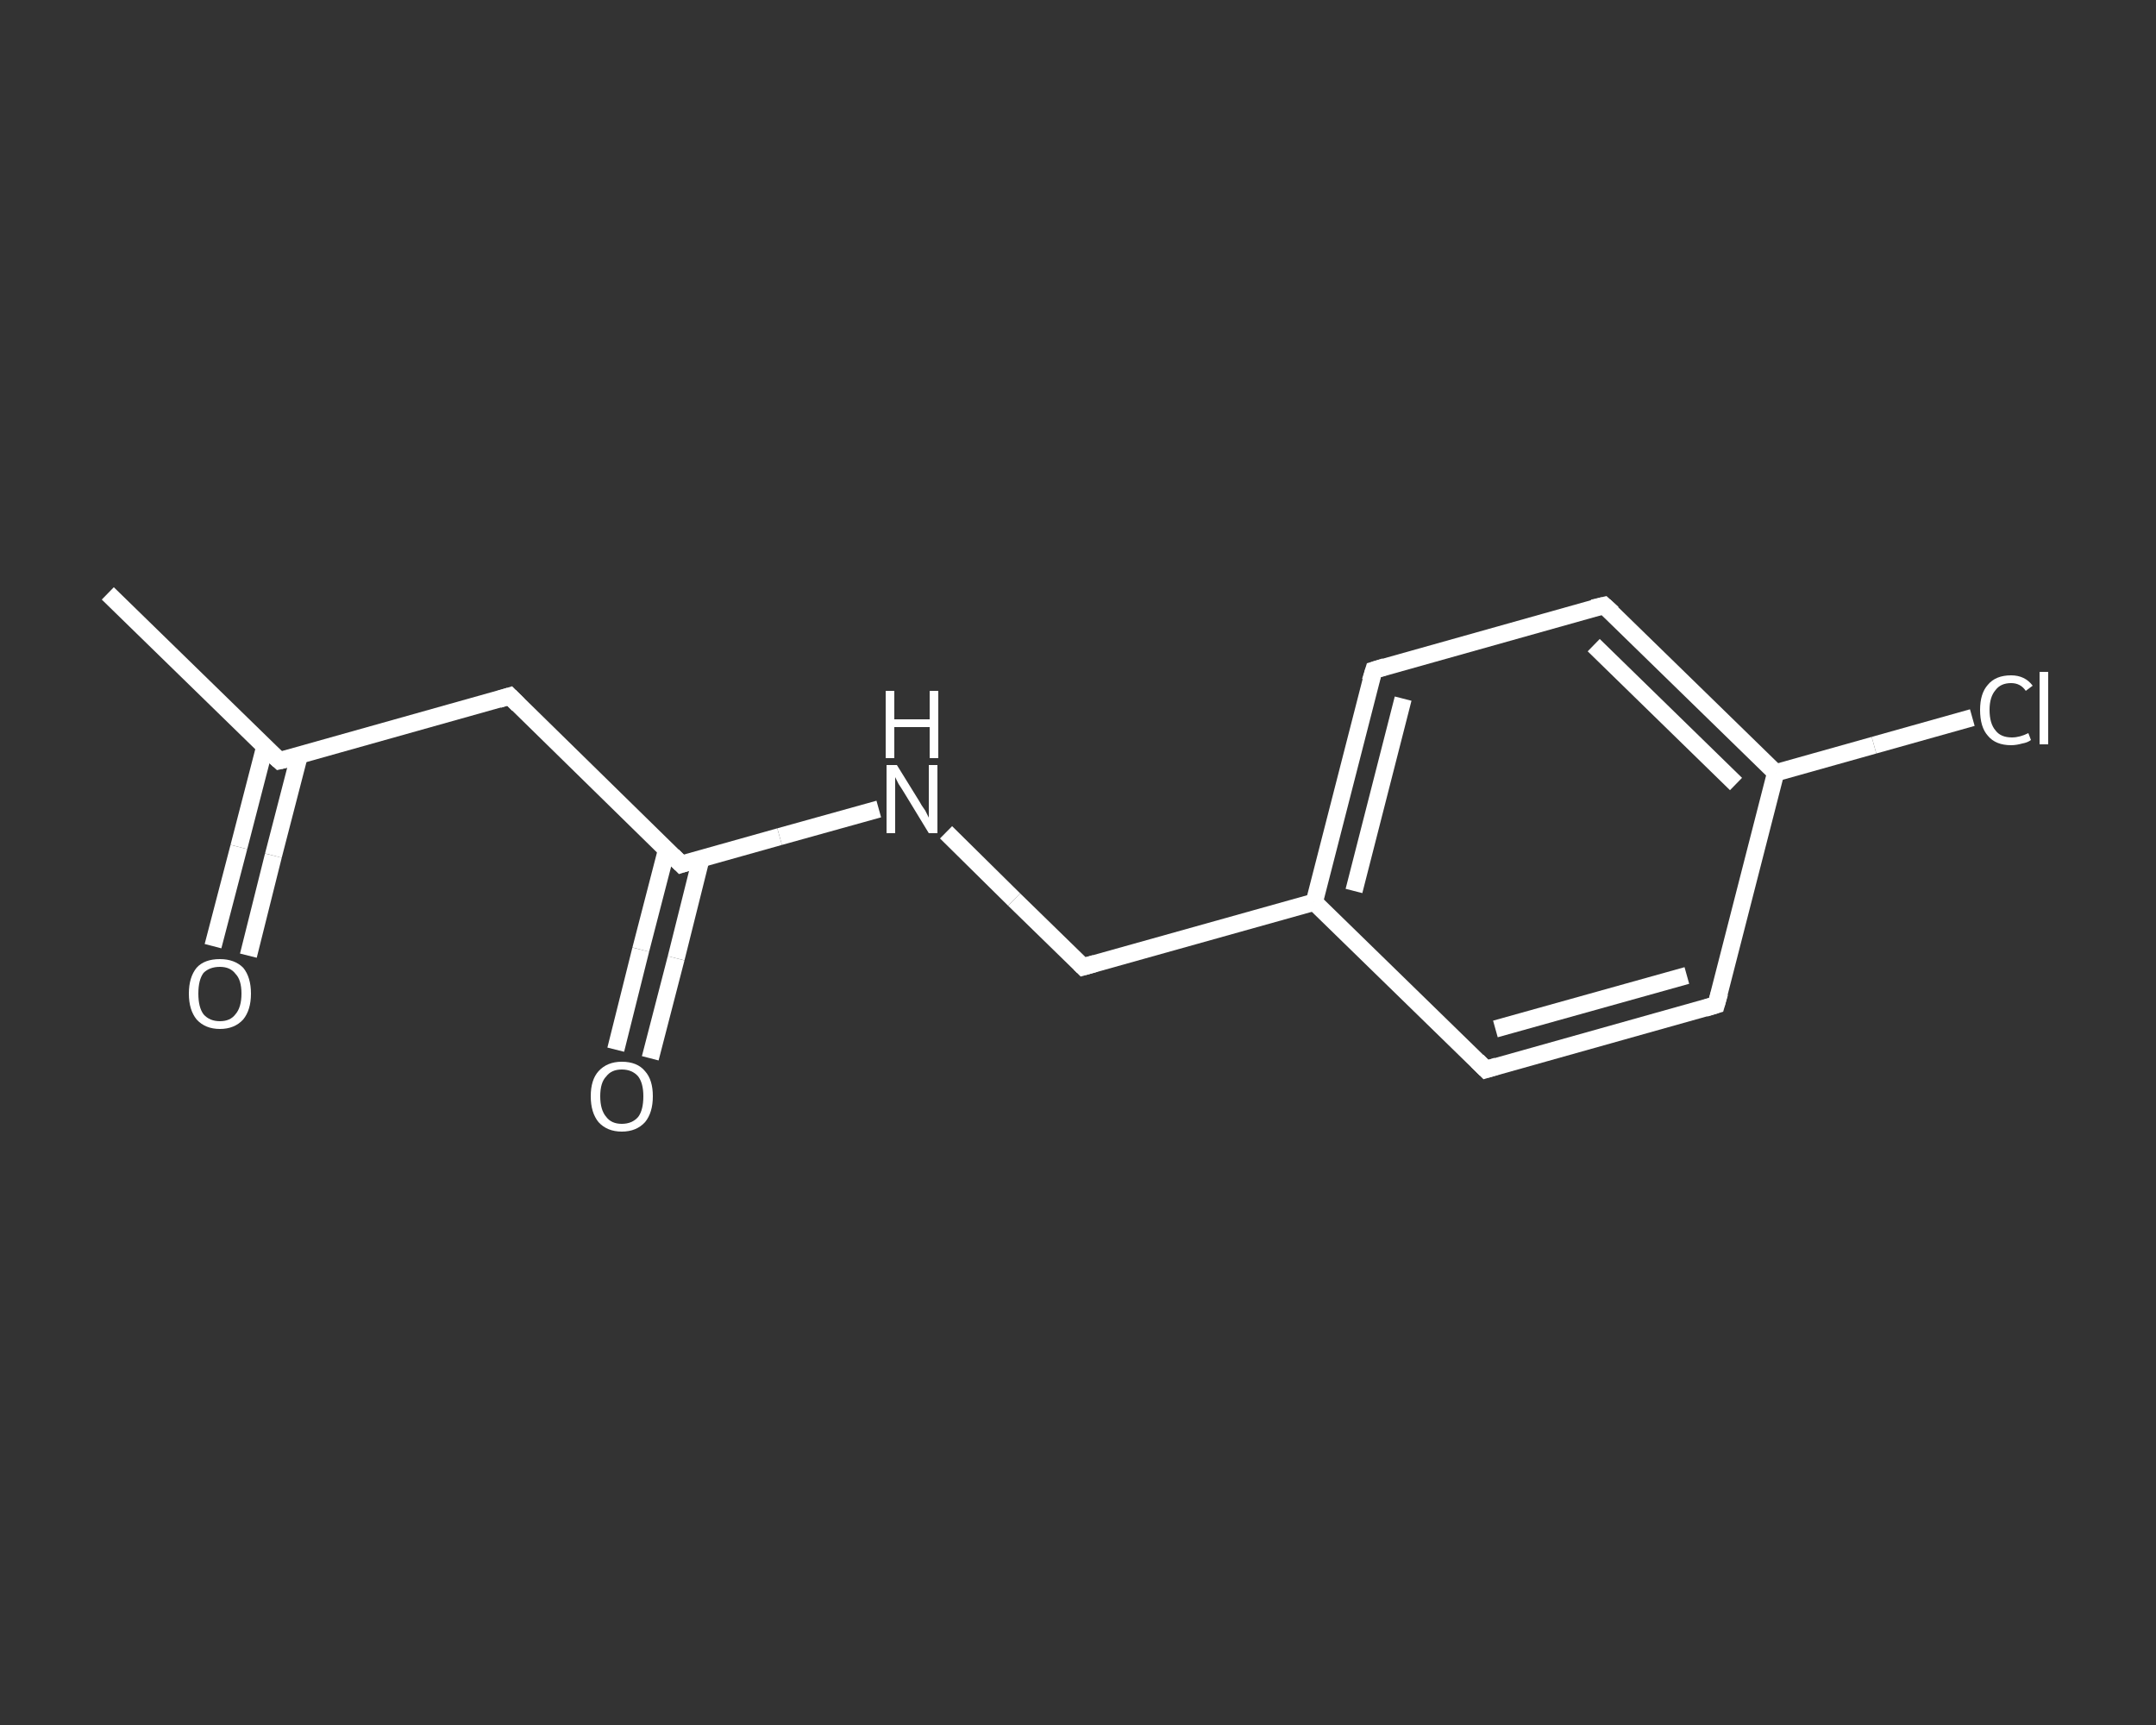 <?xml version='1.0' encoding='iso-8859-1'?>
<svg version='1.1' baseProfile='full'
              xmlns='http://www.w3.org/2000/svg'
                      xmlns:rdkit='http://www.rdkit.org/xml'
                      xmlns:xlink='http://www.w3.org/1999/xlink'
                  xml:space='preserve'
width='250px' height='200px' viewBox='0 0 250 200'>
<rect x="0" y="0" width="250" height="200" fill="#333333" stroke="none"/>
<!-- END OF HEADER -->
<rect style='opacity:1.0;fill:transparent;stroke:none' width='250.0' height='200.0' x='0.0' y='0.0'> </rect>
<path class='bond-0 atom-0 atom-1' d='M 12.5,68.8 L 32.4,88.2' style='fill:none;fill-rule:evenodd;stroke:#FFFFFF;stroke-width:2.0px;stroke-linecap:butt;stroke-linejoin:miter;stroke-opacity:1' />
<path class='bond-1 atom-1 atom-2' d='M 30.7,86.6 L 27.7,98.2' style='fill:none;fill-rule:evenodd;stroke:#FFFFFF;stroke-width:2.0px;stroke-linecap:butt;stroke-linejoin:miter;stroke-opacity:1' />
<path class='bond-1 atom-1 atom-2' d='M 27.7,98.2 L 24.7,109.7' style='fill:none;fill-rule:evenodd;stroke:#FFFFFF;stroke-width:2.0px;stroke-linecap:butt;stroke-linejoin:miter;stroke-opacity:1' />
<path class='bond-1 atom-1 atom-2' d='M 34.7,87.6 L 31.7,99.2' style='fill:none;fill-rule:evenodd;stroke:#FFFFFF;stroke-width:2.0px;stroke-linecap:butt;stroke-linejoin:miter;stroke-opacity:1' />
<path class='bond-1 atom-1 atom-2' d='M 31.7,99.2 L 28.8,110.8' style='fill:none;fill-rule:evenodd;stroke:#FFFFFF;stroke-width:2.0px;stroke-linecap:butt;stroke-linejoin:miter;stroke-opacity:1' />
<path class='bond-2 atom-1 atom-3' d='M 32.4,88.2 L 59.1,80.7' style='fill:none;fill-rule:evenodd;stroke:#FFFFFF;stroke-width:2.0px;stroke-linecap:butt;stroke-linejoin:miter;stroke-opacity:1' />
<path class='bond-3 atom-3 atom-4' d='M 59.1,80.7 L 79.0,100.2' style='fill:none;fill-rule:evenodd;stroke:#FFFFFF;stroke-width:2.0px;stroke-linecap:butt;stroke-linejoin:miter;stroke-opacity:1' />
<path class='bond-4 atom-4 atom-5' d='M 77.3,98.5 L 74.3,110.1' style='fill:none;fill-rule:evenodd;stroke:#FFFFFF;stroke-width:2.0px;stroke-linecap:butt;stroke-linejoin:miter;stroke-opacity:1' />
<path class='bond-4 atom-4 atom-5' d='M 74.3,110.1 L 71.4,121.7' style='fill:none;fill-rule:evenodd;stroke:#FFFFFF;stroke-width:2.0px;stroke-linecap:butt;stroke-linejoin:miter;stroke-opacity:1' />
<path class='bond-4 atom-4 atom-5' d='M 81.3,99.5 L 78.4,111.1' style='fill:none;fill-rule:evenodd;stroke:#FFFFFF;stroke-width:2.0px;stroke-linecap:butt;stroke-linejoin:miter;stroke-opacity:1' />
<path class='bond-4 atom-4 atom-5' d='M 78.4,111.1 L 75.4,122.7' style='fill:none;fill-rule:evenodd;stroke:#FFFFFF;stroke-width:2.0px;stroke-linecap:butt;stroke-linejoin:miter;stroke-opacity:1' />
<path class='bond-5 atom-4 atom-6' d='M 79.0,100.2 L 90.4,97.0' style='fill:none;fill-rule:evenodd;stroke:#FFFFFF;stroke-width:2.0px;stroke-linecap:butt;stroke-linejoin:miter;stroke-opacity:1' />
<path class='bond-5 atom-4 atom-6' d='M 90.4,97.0 L 101.9,93.8' style='fill:none;fill-rule:evenodd;stroke:#FFFFFF;stroke-width:2.0px;stroke-linecap:butt;stroke-linejoin:miter;stroke-opacity:1' />
<path class='bond-6 atom-6 atom-7' d='M 109.7,96.5 L 117.6,104.3' style='fill:none;fill-rule:evenodd;stroke:#FFFFFF;stroke-width:2.0px;stroke-linecap:butt;stroke-linejoin:miter;stroke-opacity:1' />
<path class='bond-6 atom-6 atom-7' d='M 117.6,104.3 L 125.6,112.1' style='fill:none;fill-rule:evenodd;stroke:#FFFFFF;stroke-width:2.0px;stroke-linecap:butt;stroke-linejoin:miter;stroke-opacity:1' />
<path class='bond-7 atom-7 atom-8' d='M 125.6,112.1 L 152.4,104.6' style='fill:none;fill-rule:evenodd;stroke:#FFFFFF;stroke-width:2.0px;stroke-linecap:butt;stroke-linejoin:miter;stroke-opacity:1' />
<path class='bond-8 atom-8 atom-9' d='M 152.4,104.6 L 159.3,77.7' style='fill:none;fill-rule:evenodd;stroke:#FFFFFF;stroke-width:2.0px;stroke-linecap:butt;stroke-linejoin:miter;stroke-opacity:1' />
<path class='bond-8 atom-8 atom-9' d='M 157.0,103.3 L 162.7,81.0' style='fill:none;fill-rule:evenodd;stroke:#FFFFFF;stroke-width:2.0px;stroke-linecap:butt;stroke-linejoin:miter;stroke-opacity:1' />
<path class='bond-9 atom-9 atom-10' d='M 159.3,77.7 L 186.0,70.2' style='fill:none;fill-rule:evenodd;stroke:#FFFFFF;stroke-width:2.0px;stroke-linecap:butt;stroke-linejoin:miter;stroke-opacity:1' />
<path class='bond-10 atom-10 atom-11' d='M 186.0,70.2 L 205.9,89.6' style='fill:none;fill-rule:evenodd;stroke:#FFFFFF;stroke-width:2.0px;stroke-linecap:butt;stroke-linejoin:miter;stroke-opacity:1' />
<path class='bond-10 atom-10 atom-11' d='M 184.8,74.8 L 201.3,90.9' style='fill:none;fill-rule:evenodd;stroke:#FFFFFF;stroke-width:2.0px;stroke-linecap:butt;stroke-linejoin:miter;stroke-opacity:1' />
<path class='bond-11 atom-11 atom-12' d='M 205.9,89.6 L 217.3,86.4' style='fill:none;fill-rule:evenodd;stroke:#FFFFFF;stroke-width:2.0px;stroke-linecap:butt;stroke-linejoin:miter;stroke-opacity:1' />
<path class='bond-11 atom-11 atom-12' d='M 217.3,86.4 L 228.7,83.2' style='fill:none;fill-rule:evenodd;stroke:#FFFFFF;stroke-width:2.0px;stroke-linecap:butt;stroke-linejoin:miter;stroke-opacity:1' />
<path class='bond-12 atom-11 atom-13' d='M 205.9,89.6 L 199.0,116.5' style='fill:none;fill-rule:evenodd;stroke:#FFFFFF;stroke-width:2.0px;stroke-linecap:butt;stroke-linejoin:miter;stroke-opacity:1' />
<path class='bond-13 atom-13 atom-14' d='M 199.0,116.5 L 172.3,124.0' style='fill:none;fill-rule:evenodd;stroke:#FFFFFF;stroke-width:2.0px;stroke-linecap:butt;stroke-linejoin:miter;stroke-opacity:1' />
<path class='bond-13 atom-13 atom-14' d='M 195.6,113.1 L 173.4,119.3' style='fill:none;fill-rule:evenodd;stroke:#FFFFFF;stroke-width:2.0px;stroke-linecap:butt;stroke-linejoin:miter;stroke-opacity:1' />
<path class='bond-14 atom-14 atom-8' d='M 172.3,124.0 L 152.4,104.6' style='fill:none;fill-rule:evenodd;stroke:#FFFFFF;stroke-width:2.0px;stroke-linecap:butt;stroke-linejoin:miter;stroke-opacity:1' />
<path d='M 31.4,87.3 L 32.4,88.2 L 33.7,87.9' style='fill:none;stroke:#FFFFFF;stroke-width:2.0px;stroke-linecap:butt;stroke-linejoin:miter;stroke-opacity:1;' />
<path d='M 57.8,81.1 L 59.1,80.7 L 60.1,81.7' style='fill:none;stroke:#FFFFFF;stroke-width:2.0px;stroke-linecap:butt;stroke-linejoin:miter;stroke-opacity:1;' />
<path d='M 78.0,99.2 L 79.0,100.2 L 79.6,100.0' style='fill:none;stroke:#FFFFFF;stroke-width:2.0px;stroke-linecap:butt;stroke-linejoin:miter;stroke-opacity:1;' />
<path d='M 125.2,111.7 L 125.6,112.1 L 127.0,111.7' style='fill:none;stroke:#FFFFFF;stroke-width:2.0px;stroke-linecap:butt;stroke-linejoin:miter;stroke-opacity:1;' />
<path d='M 158.9,79.0 L 159.3,77.7 L 160.6,77.3' style='fill:none;stroke:#FFFFFF;stroke-width:2.0px;stroke-linecap:butt;stroke-linejoin:miter;stroke-opacity:1;' />
<path d='M 184.7,70.5 L 186.0,70.2 L 187.0,71.1' style='fill:none;stroke:#FFFFFF;stroke-width:2.0px;stroke-linecap:butt;stroke-linejoin:miter;stroke-opacity:1;' />
<path d='M 199.4,115.1 L 199.0,116.5 L 197.7,116.9' style='fill:none;stroke:#FFFFFF;stroke-width:2.0px;stroke-linecap:butt;stroke-linejoin:miter;stroke-opacity:1;' />
<path d='M 173.6,123.6 L 172.3,124.0 L 171.3,123.0' style='fill:none;stroke:#FFFFFF;stroke-width:2.0px;stroke-linecap:butt;stroke-linejoin:miter;stroke-opacity:1;' />
<path class='atom-2' d='M 21.9 115.2
Q 21.9 113.3, 22.8 112.2
Q 23.7 111.2, 25.5 111.2
Q 27.2 111.2, 28.2 112.2
Q 29.1 113.3, 29.1 115.2
Q 29.1 117.1, 28.2 118.2
Q 27.2 119.3, 25.5 119.3
Q 23.8 119.3, 22.8 118.2
Q 21.9 117.1, 21.9 115.2
M 25.5 118.4
Q 26.7 118.4, 27.3 117.6
Q 28.0 116.8, 28.0 115.2
Q 28.0 113.6, 27.3 112.9
Q 26.7 112.1, 25.5 112.1
Q 24.3 112.1, 23.6 112.8
Q 23.0 113.6, 23.0 115.2
Q 23.0 116.8, 23.6 117.6
Q 24.3 118.4, 25.5 118.4
' fill='#FFFFFF'/>
<path class='atom-5' d='M 68.5 127.1
Q 68.5 125.2, 69.4 124.2
Q 70.4 123.1, 72.1 123.1
Q 73.9 123.1, 74.8 124.2
Q 75.7 125.2, 75.7 127.1
Q 75.7 129.0, 74.8 130.1
Q 73.8 131.2, 72.1 131.2
Q 70.4 131.2, 69.4 130.1
Q 68.5 129.0, 68.5 127.1
M 72.1 130.3
Q 73.3 130.3, 74.0 129.5
Q 74.6 128.7, 74.6 127.1
Q 74.6 125.6, 74.0 124.8
Q 73.3 124.0, 72.1 124.0
Q 70.9 124.0, 70.3 124.8
Q 69.6 125.5, 69.6 127.1
Q 69.6 128.7, 70.3 129.5
Q 70.9 130.3, 72.1 130.3
' fill='#FFFFFF'/>
<path class='atom-6' d='M 104.0 88.7
L 106.6 92.9
Q 106.8 93.3, 107.3 94.0
Q 107.7 94.8, 107.7 94.8
L 107.7 88.7
L 108.7 88.7
L 108.7 96.6
L 107.7 96.6
L 104.9 92.0
Q 104.6 91.5, 104.2 90.9
Q 103.9 90.3, 103.8 90.1
L 103.8 96.6
L 102.8 96.6
L 102.8 88.7
L 104.0 88.7
' fill='#FFFFFF'/>
<path class='atom-6' d='M 102.7 80.1
L 103.7 80.1
L 103.7 83.4
L 107.8 83.4
L 107.8 80.1
L 108.8 80.1
L 108.8 87.9
L 107.8 87.9
L 107.8 84.3
L 103.7 84.3
L 103.7 87.9
L 102.7 87.9
L 102.7 80.1
' fill='#FFFFFF'/>
<path class='atom-12' d='M 229.6 82.3
Q 229.6 80.4, 230.5 79.4
Q 231.4 78.3, 233.2 78.3
Q 234.8 78.3, 235.7 79.5
L 234.9 80.1
Q 234.3 79.2, 233.2 79.2
Q 232.0 79.2, 231.4 80.0
Q 230.7 80.8, 230.7 82.3
Q 230.7 83.9, 231.4 84.7
Q 232.0 85.5, 233.3 85.5
Q 234.2 85.5, 235.2 85.0
L 235.5 85.8
Q 235.1 86.1, 234.5 86.2
Q 233.8 86.4, 233.2 86.4
Q 231.4 86.4, 230.5 85.3
Q 229.6 84.3, 229.6 82.3
' fill='#FFFFFF'/>
<path class='atom-12' d='M 236.5 77.9
L 237.5 77.9
L 237.5 86.3
L 236.5 86.3
L 236.5 77.9
' fill='#FFFFFF'/>
</svg>
